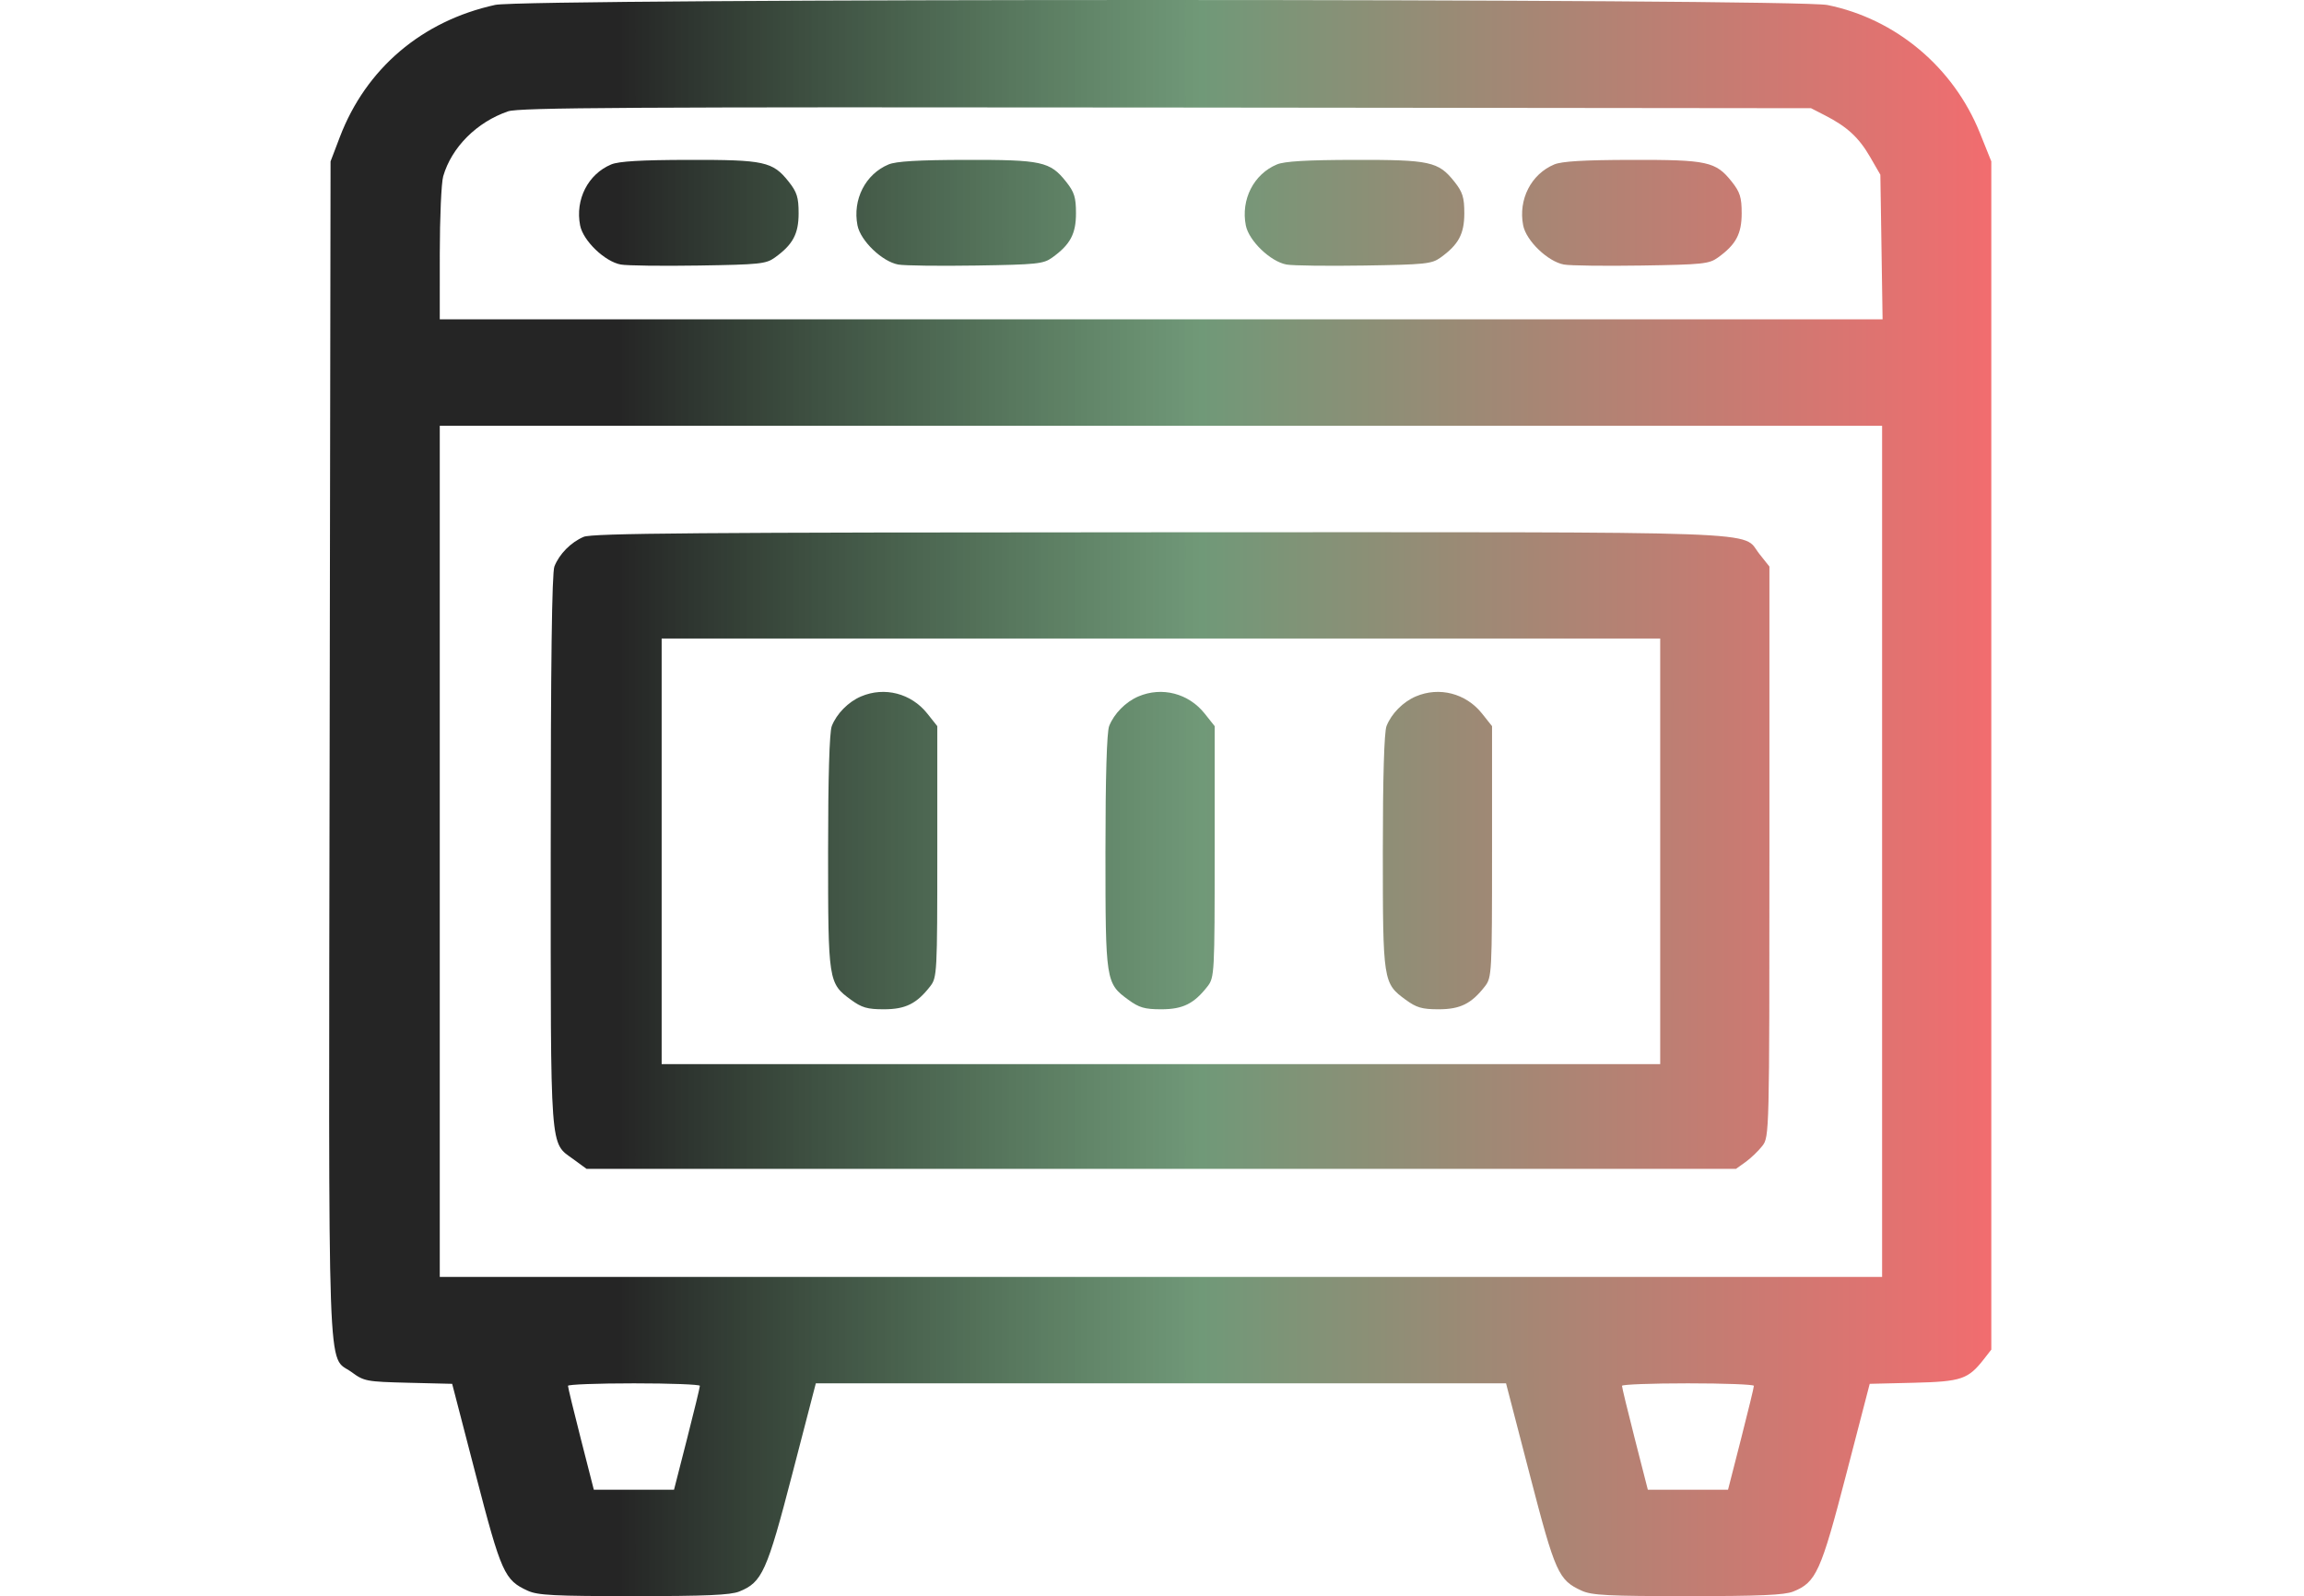 <svg width="140" height="97" viewBox="0 0 140 97" fill="none" xmlns="http://www.w3.org/2000/svg">
<path fill-rule="evenodd" clip-rule="evenodd" d="M30.093 0.297C25.638 1.272 22.235 4.167 20.648 8.333L20.086 9.809L20.03 45.624C19.967 85.237 19.863 82.287 21.363 83.385C22.127 83.945 22.26 83.969 24.816 84.033L27.475 84.098L28.918 89.657C30.462 95.605 30.651 96.026 32.071 96.673C32.679 96.95 33.674 97 38.506 97C42.887 97 44.384 96.935 44.917 96.721C46.311 96.163 46.599 95.525 48.141 89.583L49.573 84.068H70.543H91.513L92.96 89.641C94.508 95.606 94.696 96.026 96.117 96.673C96.725 96.95 97.72 97 102.552 97C106.933 97 108.43 96.935 108.963 96.721C110.356 96.163 110.645 95.524 112.183 89.598L113.611 84.098L116.29 84.033C119.196 83.961 119.592 83.826 120.566 82.576L121 82.018V45.914V9.809L120.311 8.092C118.709 4.095 115.205 1.151 111.045 0.305C109.069 -0.096 31.926 -0.104 30.093 0.297ZM30.873 6.766C28.97 7.419 27.442 8.949 26.931 10.712C26.817 11.104 26.724 13.222 26.723 15.417L26.722 19.407H70.558H114.393L114.326 15.013L114.258 10.618L113.636 9.54C112.956 8.363 112.245 7.705 110.912 7.021L110.045 6.576L70.859 6.534C38.268 6.498 31.538 6.537 30.873 6.766ZM37.14 9.993C35.73 10.582 34.943 12.126 35.25 13.697C35.433 14.634 36.753 15.902 37.728 16.077C38.106 16.145 40.233 16.172 42.455 16.137C46.15 16.079 46.546 16.038 47.077 15.657C48.177 14.869 48.527 14.217 48.527 12.961C48.527 11.991 48.426 11.672 47.92 11.035C46.951 9.817 46.446 9.707 41.845 9.716C38.946 9.722 37.599 9.801 37.14 9.993ZM53.994 9.993C52.584 10.582 51.797 12.126 52.104 13.697C52.287 14.634 53.608 15.902 54.583 16.077C54.96 16.145 57.087 16.172 59.309 16.137C63.004 16.079 63.4 16.038 63.931 15.657C65.031 14.869 65.381 14.217 65.381 12.961C65.381 11.991 65.281 11.672 64.774 11.035C63.805 9.817 63.3 9.707 58.699 9.716C55.8 9.722 54.453 9.801 53.994 9.993ZM77.59 9.993C76.18 10.582 75.393 12.126 75.7 13.697C75.883 14.634 77.203 15.902 78.178 16.077C78.556 16.145 80.683 16.172 82.905 16.137C86.6 16.079 86.996 16.038 87.527 15.657C88.627 14.869 88.977 14.217 88.977 12.961C88.977 11.991 88.876 11.672 88.37 11.035C87.401 9.817 86.896 9.707 82.295 9.716C79.396 9.722 78.049 9.801 77.59 9.993ZM94.444 9.993C93.034 10.582 92.247 12.126 92.554 13.697C92.737 14.634 94.058 15.902 95.033 16.077C95.41 16.145 97.537 16.172 99.76 16.137C103.454 16.079 103.85 16.038 104.381 15.657C105.481 14.869 105.831 14.217 105.831 12.961C105.831 11.991 105.731 11.672 105.224 11.035C104.255 9.817 103.75 9.707 99.149 9.716C96.25 9.722 94.903 9.801 94.444 9.993ZM26.722 51.738V77.602H70.543H114.364V51.738V25.874H70.543H26.722V51.738ZM35.465 32.625C34.69 32.955 33.987 33.667 33.688 34.424C33.536 34.81 33.464 40.373 33.464 51.757C33.464 70.311 33.396 69.391 34.847 70.453L35.643 71.035H70.564H105.484L106.066 70.618C106.386 70.389 106.843 69.951 107.082 69.644C107.513 69.09 107.517 68.943 107.517 51.758V34.43L106.909 33.666C105.775 32.24 108.505 32.339 70.497 32.347C42.3 32.354 35.983 32.404 35.465 32.625ZM40.205 51.738V64.67H70.543H100.88V51.738V38.806H70.543H40.205V51.738ZM52.319 42.324C51.544 42.654 50.842 43.366 50.543 44.123C50.399 44.486 50.318 47.243 50.318 51.757C50.318 59.636 50.336 59.755 51.701 60.753C52.365 61.239 52.698 61.336 53.709 61.336C55.019 61.336 55.699 60.999 56.52 59.944C56.94 59.404 56.954 59.148 56.954 51.758V44.129L56.347 43.365C55.368 42.135 53.747 41.715 52.319 42.324ZM69.173 42.324C68.398 42.654 67.696 43.366 67.397 44.123C67.253 44.486 67.172 47.243 67.172 51.757C67.172 59.636 67.19 59.755 68.555 60.753C69.219 61.239 69.552 61.336 70.564 61.336C71.874 61.336 72.553 60.999 73.374 59.944C73.795 59.404 73.808 59.148 73.808 51.758V44.129L73.201 43.365C72.222 42.135 70.601 41.715 69.173 42.324ZM86.028 42.324C85.253 42.654 84.55 43.366 84.251 44.123C84.107 44.486 84.026 47.243 84.026 51.757C84.026 59.636 84.044 59.755 85.409 60.753C86.073 61.239 86.406 61.336 87.418 61.336C88.728 61.336 89.407 60.999 90.228 59.944C90.649 59.404 90.662 59.148 90.662 51.758V44.129L90.055 43.365C89.077 42.135 87.455 41.715 86.028 42.324ZM34.513 84.219C34.51 84.303 34.862 85.758 35.296 87.453L36.083 90.534H38.52H40.956L41.744 87.453C42.177 85.758 42.53 84.303 42.527 84.219C42.525 84.136 40.721 84.068 38.52 84.068C36.318 84.068 34.515 84.136 34.513 84.219ZM98.558 84.219C98.556 84.303 98.908 85.758 99.341 87.453L100.129 90.534H102.566H105.002L105.79 87.453C106.223 85.758 106.576 84.303 106.573 84.219C106.571 84.136 104.767 84.068 102.566 84.068C100.364 84.068 98.561 84.136 98.558 84.219Z" fill="url(#paint0_linear_1151_39)"/>
<defs>
<linearGradient id="paint0_linear_1151_39" x1="37.616" y1="48.5" x2="121" y2="48.5" gradientUnits="userSpaceOnUse">
<stop stop-color="#252525"/>
<stop offset="0.426" stop-color="#246230" stop-opacity="0.65"/>
<stop offset="1" stop-color="#EB1E22" stop-opacity="0.65"/>
</linearGradient>
</defs>
</svg>
